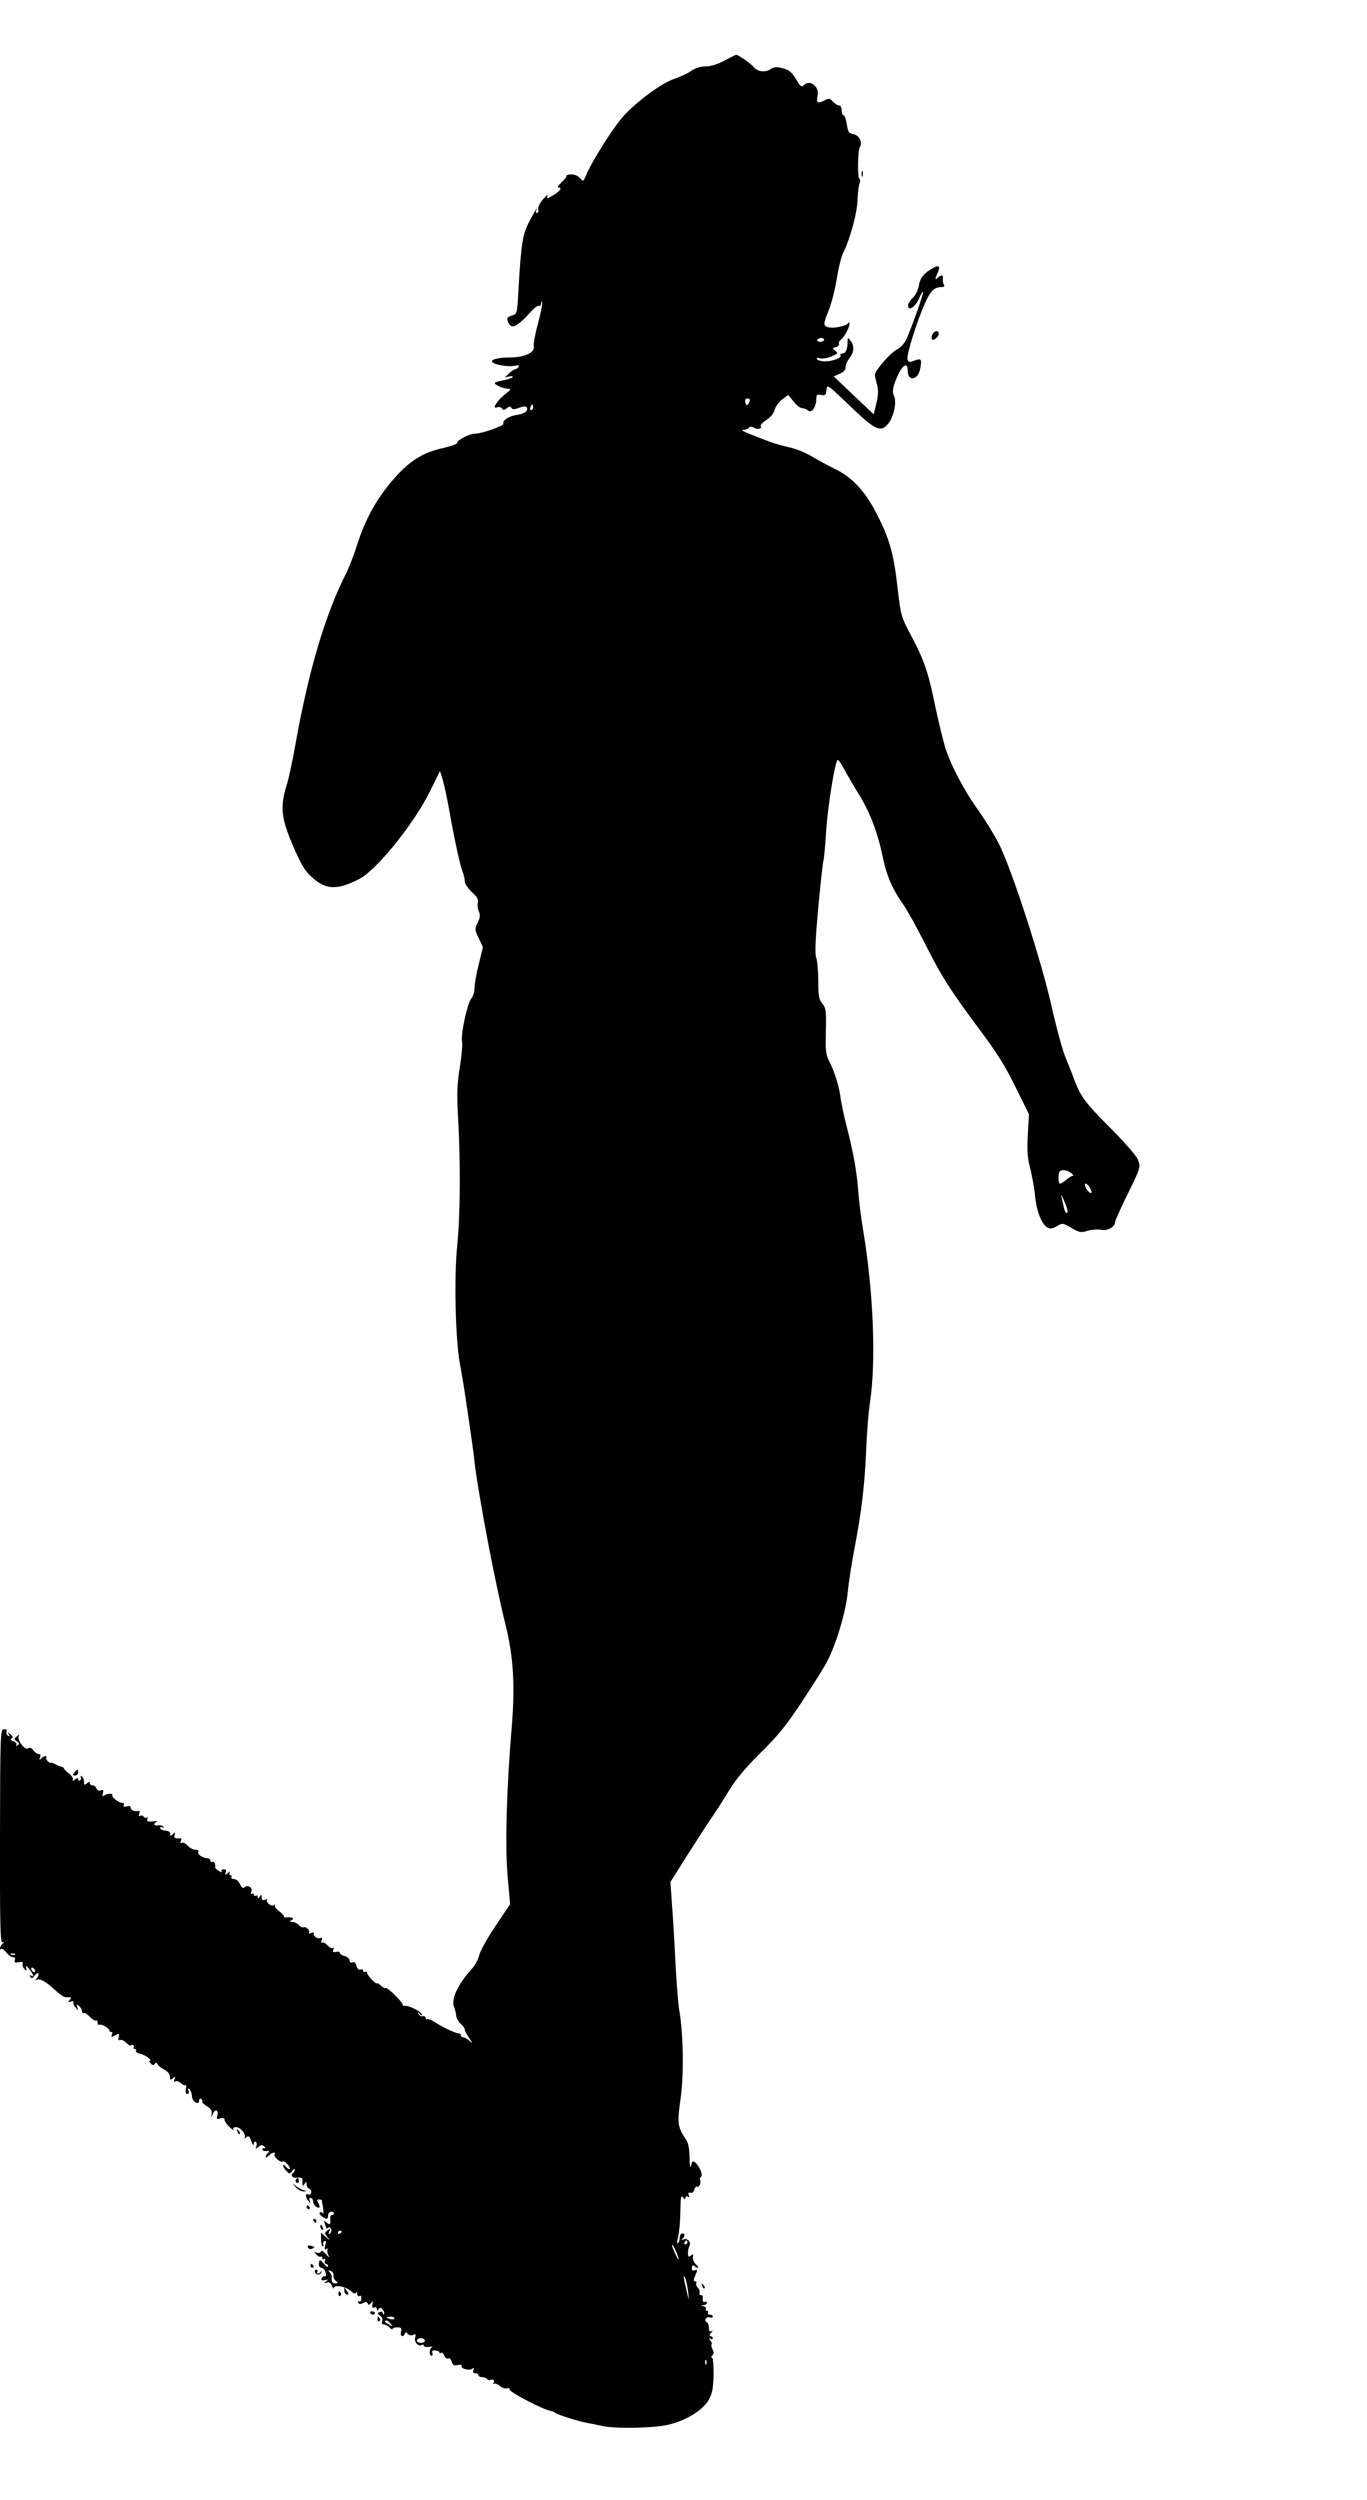 <?xml version="1.0" standalone="no"?>
<!DOCTYPE svg PUBLIC "-//W3C//DTD SVG 20010904//EN"
 "http://www.w3.org/TR/2001/REC-SVG-20010904/DTD/svg10.dtd">
<svg version="1.0" xmlns="http://www.w3.org/2000/svg"
 width="700pt" height="1280pt" viewBox="0 0 700 1280"
 preserveAspectRatio="xMidYMid meet">
<g transform="translate(0,1280) scale(0.1,-0.1)"
fill="#000000" stroke="none">
<path d="M3710 12490 c-35 -19 -70 -30 -96 -30 -27 0 -53 -8 -76 -24 -19 -13
-58 -31 -86 -40 -63 -21 -190 -114 -259 -190 -50 -54 -165 -236 -192 -304 -14
-32 -14 -33 -32 -13 -11 12 -29 19 -46 18 -16 -1 -26 -5 -23 -8 3 -3 -8 -17
-24 -32 -16 -15 -24 -27 -17 -27 22 0 10 -18 -25 -39 -33 -20 -36 -20 -30 -4
4 10 -6 2 -23 -17 -18 -21 -28 -42 -25 -52 3 -10 0 -18 -6 -18 -6 0 -8 6 -4
13 4 6 5 10 1 7 -3 -3 -20 -32 -37 -65 -34 -64 -42 -113 -56 -366 -6 -106 -7
-107 -34 -115 -24 -8 -26 -12 -19 -31 16 -43 46 -29 122 56 16 17 33 29 38 25
5 -3 9 3 10 13 0 10 3 13 5 6 3 -7 -7 -56 -21 -109 -15 -54 -24 -106 -22 -116
9 -32 -46 -58 -123 -58 -62 0 -102 -12 -88 -25 12 -13 82 -24 111 -18 21 4 28
3 23 -5 -4 -7 -12 -12 -17 -12 -5 0 -20 -10 -32 -21 l-22 -22 23 6 c12 3 20 1
17 -4 -3 -4 -22 -11 -43 -15 -20 -4 -41 -9 -46 -12 -13 -7 35 -31 63 -32 21 0
20 -3 -17 -32 -42 -35 -64 -75 -35 -63 9 3 20 0 24 -7 6 -9 11 -9 24 2 12 10
18 11 24 2 5 -9 14 -9 39 0 34 13 48 7 39 -15 -3 -8 -26 -18 -50 -21 -41 -6
-77 -30 -69 -45 6 -10 -110 -51 -143 -51 -31 0 -95 -33 -95 -49 0 -5 -33 -16
-72 -25 -95 -21 -161 -60 -231 -135 -101 -109 -164 -220 -211 -368 -14 -46
-39 -109 -55 -141 -106 -210 -191 -497 -257 -867 -14 -82 -35 -179 -46 -215
-34 -111 -29 -166 31 -307 42 -97 61 -130 96 -162 73 -67 130 -70 245 -11 90
47 280 283 362 449 l51 104 14 -44 c7 -24 22 -93 33 -154 28 -158 56 -286 69
-318 6 -16 11 -38 11 -49 0 -12 16 -36 36 -55 27 -24 35 -38 31 -54 -3 -12 -1
-32 5 -45 8 -18 7 -31 -6 -58 -16 -33 -15 -37 6 -80 l21 -45 -21 -86 c-12 -47
-22 -102 -22 -122 0 -20 -7 -44 -16 -54 -20 -22 -56 -186 -48 -221 3 -15 -2
-76 -12 -135 -14 -90 -15 -134 -8 -263 13 -226 11 -496 -5 -649 -16 -160 -9
-473 13 -596 8 -44 20 -114 26 -155 6 -41 18 -118 25 -170 8 -52 20 -135 25
-185 21 -175 106 -623 158 -830 41 -165 50 -311 33 -520 -27 -318 -35 -612
-22 -765 l13 -149 -76 -113 c-41 -62 -79 -129 -82 -148 -4 -19 -21 -51 -38
-70 -73 -80 -108 -157 -90 -197 4 -10 9 -29 10 -43 2 -14 12 -32 24 -42 11 -9
20 -22 20 -28 0 -7 10 -26 22 -43 20 -29 20 -31 2 -15 -11 10 -26 18 -32 18
-7 0 -12 5 -12 10 0 6 -5 10 -11 10 -15 0 -75 28 -120 56 -20 13 -40 20 -43
17 -3 -4 -6 -1 -6 6 0 6 -7 11 -16 9 -10 -2 -19 4 -21 12 -4 13 -3 13 6 0 7
-10 11 -11 11 -3 0 14 -67 47 -88 44 -7 -1 -11 2 -10 6 3 10 -80 92 -87 85 -3
-3 -14 3 -25 13 -11 10 -20 15 -20 11 0 -4 -11 4 -25 18 -14 14 -25 30 -25 36
0 6 -5 8 -10 5 -6 -3 -10 -1 -10 5 0 7 -6 10 -14 7 -9 -4 -16 3 -20 18 -4 16
-11 22 -21 19 -9 -4 -15 0 -15 10 0 8 -11 18 -25 22 -14 3 -25 11 -25 16 0 6
-9 8 -19 5 -15 -3 -18 -1 -14 11 4 9 2 13 -4 9 -5 -3 -17 3 -26 14 -10 11 -22
17 -27 14 -6 -4 -7 1 -3 11 5 13 2 16 -8 12 -16 -6 -42 16 -31 26 3 4 -2 4
-13 0 -11 -4 -17 -4 -13 0 9 11 -14 35 -28 29 -6 -2 -17 3 -24 12 -7 8 -22 15
-34 16 -11 0 -15 3 -8 6 22 9 13 20 -14 17 -14 -1 -23 0 -20 3 3 3 -8 16 -24
28 -16 12 -26 26 -22 30 4 5 1 5 -6 1 -14 -8 -45 18 -34 28 3 4 -1 4 -11 0
-12 -4 -17 -1 -17 12 0 16 -2 17 -10 4 -7 -11 -10 -11 -10 -2 0 7 -5 10 -10 7
-6 -3 -10 -1 -10 5 0 6 -4 8 -10 5 -6 -4 -7 1 -3 10 8 21 -17 38 -34 23 -9 -7
-16 -3 -24 16 -7 15 -20 26 -31 26 -11 0 -16 5 -13 10 3 6 1 10 -5 10 -6 0 -8
5 -4 13 5 8 2 7 -9 -2 -15 -12 -17 -12 -11 3 4 11 1 16 -11 16 -9 0 -13 -5
-10 -11 4 -6 -2 -5 -13 2 -12 7 -20 15 -20 18 2 20 -4 31 -14 29 -7 -2 -12 2
-11 7 1 6 -7 12 -18 12 -25 2 -51 22 -43 34 3 5 -4 9 -15 9 -11 0 -29 9 -40
21 -11 12 -24 18 -30 15 -7 -5 -8 -1 -5 9 4 9 3 15 -2 14 -25 -4 -36 2 -30 17
6 14 4 15 -9 4 -13 -11 -16 -11 -13 1 2 9 -7 15 -25 17 -15 2 -27 8 -27 13 0
6 5 7 12 3 6 -4 8 -3 4 4 -3 6 -15 9 -26 7 -22 -4 -28 10 -7 18 6 3 -3 4 -21
2 -25 -2 -32 1 -28 12 3 8 2 11 -3 8 -5 -3 -12 -1 -16 5 -4 6 -11 7 -17 4 -7
-5 -9 -1 -5 9 3 9 3 16 -1 16 -24 -4 -42 3 -42 15 0 10 -7 12 -22 8 -14 -3
-19 -2 -14 6 4 7 1 12 -8 12 -18 0 -57 31 -51 40 6 10 -28 8 -42 -2 -8 -7 -10
-3 -6 12 4 16 2 19 -11 14 -10 -4 -18 0 -22 10 -3 9 -12 16 -20 16 -8 0 -14 5
-14 11 0 8 -5 8 -15 -1 -13 -10 -15 -9 -15 8 0 12 -5 24 -12 28 -6 4 -8 3 -4
-4 3 -6 2 -13 -4 -17 -5 -3 -10 -1 -10 6 0 8 -5 7 -17 -2 -9 -8 -14 -9 -10 -2
4 6 -4 20 -18 32 -15 11 -27 23 -28 28 -1 4 -6 8 -12 8 -5 1 -20 6 -32 13 -13
7 -23 10 -23 7 0 -3 -6 0 -14 7 -8 7 -12 16 -9 20 7 13 -12 9 -26 -4 -10 -11
-11 -10 -6 5 5 11 2 17 -7 17 -7 0 -20 9 -28 20 -10 13 -17 16 -26 9 -15 -13
-59 45 -48 63 5 9 2 9 -9 -1 -16 -13 -16 -14 -1 -26 14 -9 14 -14 4 -20 -8 -5
-11 -4 -6 3 3 6 -3 14 -15 17 -14 5 -18 10 -10 14 9 6 7 12 -5 22 -15 12 -17
12 -9 0 6 -10 4 -12 -4 -7 -7 5 -10 14 -7 21 3 9 -2 13 -14 12 -18 -1 -19 -22
-20 -550 -1 -444 2 -547 12 -541 10 5 11 4 1 -7 -13 -13 -19 -38 -7 -26 4 3
15 -5 26 -18 11 -14 26 -25 35 -25 9 0 13 -6 9 -15 -4 -12 0 -14 20 -11 19 4
24 1 20 -9 -2 -7 2 -19 10 -26 12 -10 13 -9 8 7 -4 14 -1 13 15 -6 23 -27 28
-45 9 -34 -7 5 -8 3 -3 -6 6 -10 11 -9 21 5 8 10 17 16 20 12 4 -4 1 -14 -7
-24 -9 -10 -9 -14 -2 -9 15 8 42 -5 79 -38 53 -47 61 -53 82 -51 18 1 20 -1 9
-14 -10 -12 -9 -14 6 -8 10 4 16 3 13 -2 -3 -4 2 -17 10 -27 15 -19 15 -19 10
0 -6 16 -4 17 9 6 8 -7 15 -19 15 -27 0 -8 4 -12 9 -9 4 3 18 -6 31 -19 13
-13 27 -22 31 -19 5 3 9 -2 9 -11 0 -9 3 -14 8 -11 10 6 50 -16 52 -29 1 -5 6
-9 11 -8 4 2 6 -4 2 -13 -5 -14 -3 -15 17 -4 21 11 22 10 18 -8 -4 -14 -2 -19
7 -16 7 3 21 -3 30 -13 10 -10 20 -17 22 -15 9 7 23 1 18 -8 -3 -5 -1 -10 5
-10 6 0 9 -4 6 -9 -4 -5 7 -12 23 -16 26 -5 65 -35 47 -35 -4 0 -1 -6 6 -14
10 -10 15 -11 21 -2 6 8 10 8 14 -2 2 -7 18 -19 34 -27 18 -10 29 -23 29 -36
0 -18 2 -19 15 -9 13 11 14 10 9 -5 -5 -13 -4 -16 4 -11 7 4 19 0 28 -8 9 -9
19 -14 23 -11 5 2 6 -7 3 -20 -3 -16 0 -25 8 -25 7 0 10 7 5 18 -5 13 -3 14 5
6 7 -7 13 -23 13 -37 2 -28 37 -47 37 -20 0 8 5 11 10 8 6 -4 8 -10 6 -14 -3
-4 8 -15 24 -24 21 -13 27 -23 24 -40 -5 -22 -5 -22 6 1 12 28 30 21 23 -9 -5
-18 -3 -20 16 -14 14 4 21 2 21 -8 0 -7 12 -24 27 -38 14 -13 23 -18 19 -12
-5 9 0 13 13 13 23 0 53 -38 44 -54 -3 -6 0 -5 8 2 11 10 16 7 26 -20 6 -19
12 -25 12 -15 1 10 5 16 11 12 5 -3 6 -13 3 -23 -6 -15 -5 -15 11 -3 13 11 19
12 29 2 8 -9 9 -11 1 -9 -7 2 -11 -1 -10 -7 0 -5 10 -9 21 -7 15 2 17 0 7 -10
-6 -6 -12 -16 -12 -21 0 -5 7 -1 16 7 16 17 39 22 30 7 -7 -11 30 -45 42 -37
10 6 43 -30 35 -38 -3 -3 -12 2 -19 12 -7 9 -14 12 -14 5 0 -6 8 -19 17 -28
16 -16 17 -16 30 1 7 10 13 13 13 7 0 -7 -5 -15 -10 -18 -13 -8 -3 -26 13 -24
22 3 37 -1 36 -8 -1 -5 -1 -15 0 -23 1 -13 2 -13 11 0 8 13 10 12 10 -3 0 -10
6 -20 14 -23 8 -3 12 -12 9 -20 -3 -8 -9 -12 -13 -9 -16 10 -18 -10 -3 -30 14
-18 15 -18 9 -2 -4 13 -2 17 6 14 7 -2 12 -11 12 -19 -1 -8 7 -20 16 -26 19
-12 22 0 7 26 -5 7 -3 12 7 12 9 0 15 -3 15 -7 -1 -5 0 -10 1 -13 5 -12 9 -64
4 -52 -3 6 -10 9 -15 6 -6 -3 -2 -12 8 -20 25 -18 33 -17 33 4 0 10 7 19 15
19 8 0 15 -4 15 -9 0 -4 -5 -8 -11 -8 -5 0 -9 -8 -8 -17 3 -32 -1 -36 -18 -22
-15 12 -16 12 -10 -4 4 -10 7 -21 7 -23 0 -3 4 -3 9 1 15 9 25 -15 12 -28 -9
-9 -10 -7 -5 8 7 18 6 19 -9 6 -17 -13 -16 -15 0 -35 16 -19 15 -19 -8 1 l-25
23 0 -35 c0 -19 4 -35 9 -35 4 0 6 4 2 9 -3 5 0 13 6 17 9 5 10 -1 5 -20 -5
-21 -4 -26 6 -20 7 4 10 4 6 -1 -4 -4 -3 -17 3 -29 8 -18 7 -17 -12 4 -14 16
-23 20 -26 13 -2 -7 -12 -9 -21 -6 -14 6 -15 5 -2 -9 8 -9 18 -14 23 -11 4 2
7 -1 7 -7 0 -6 4 -8 10 -5 6 3 7 -1 4 -9 -3 -9 -1 -16 5 -16 6 0 11 -6 11 -12
-1 -7 -9 -3 -19 10 -23 27 -26 27 -28 2 -1 -11 4 -20 12 -20 7 0 16 -8 20 -17
7 -21 6 -29 -5 -26 -4 1 -10 -4 -13 -11 -4 -10 1 -12 16 -9 18 4 20 3 7 -7
-13 -10 -12 -11 3 -6 12 4 21 -1 27 -17 5 -12 9 -17 9 -11 1 19 60 9 86 -14
16 -14 25 -17 29 -9 2 7 5 4 5 -6 1 -10 5 -15 11 -12 9 6 12 -1 9 -22 -1 -5
-5 -7 -11 -5 -5 1 -7 -2 -3 -8 4 -7 12 -7 25 0 13 7 20 6 23 -3 4 -9 8 -8 17
3 10 12 11 11 7 -7 -3 -15 -1 -20 9 -16 8 3 14 -1 14 -8 0 -11 2 -11 9 -1 6
10 10 10 21 -3 7 -8 10 -18 6 -22 -3 -3 -6 -1 -6 5 0 6 -7 9 -15 6 -14 -6 -13
-8 1 -19 10 -7 15 -19 11 -29 -4 -10 -1 -16 8 -16 7 0 21 -7 29 -16 9 -8 16
-12 16 -7 0 4 11 8 25 8 20 0 23 -4 18 -23 -5 -23 12 -31 20 -9 4 9 7 9 15 -1
5 -7 16 -10 26 -6 15 6 17 3 12 -13 -7 -22 16 -49 34 -38 5 3 10 2 10 -4 0 -5
12 -8 28 -6 15 2 21 2 15 -1 -15 -7 -18 -44 -3 -44 5 0 7 6 4 14 -4 10 1 14
15 13 12 -1 21 -5 21 -10 0 -4 4 -6 9 -2 5 3 12 -4 16 -14 3 -11 12 -18 19
-15 8 3 16 -4 19 -17 5 -17 11 -21 31 -17 14 3 23 1 20 -4 -8 -13 39 -27 54
-15 9 7 11 6 6 -7 -4 -11 -1 -16 10 -16 9 0 16 -4 16 -10 0 -5 9 -10 19 -10
11 0 22 -4 26 -10 3 -5 12 -7 20 -3 15 5 21 -12 8 -20 -5 -2 -2 -2 6 0 8 2 22
-4 32 -13 10 -9 25 -14 34 -11 9 4 15 1 15 -7 0 -13 171 -102 207 -108 10 -2
20 -6 23 -9 7 -9 128 -47 170 -54 19 -3 53 -10 75 -15 64 -15 262 -11 335 6
92 21 181 76 209 128 19 33 23 59 25 129 0 49 -3 87 -8 87 -6 0 -5 5 2 12 8 8
8 17 1 30 -6 11 -8 22 -5 25 3 4 0 13 -7 21 -9 13 -9 14 1 8 6 -4 12 -2 12 3
0 6 -5 11 -11 11 -8 0 -7 6 2 17 10 11 10 14 2 9 -9 -5 -13 0 -13 18 0 13 -5
26 -12 28 -6 2 -8 10 -4 17 5 7 14 10 22 7 8 -3 14 -1 14 4 0 6 -7 10 -16 10
-8 0 -12 5 -9 10 3 6 1 10 -5 10 -6 0 -9 4 -5 9 3 5 -3 12 -12 14 -17 4 -17 5
0 6 9 0 17 6 17 12 0 5 -5 7 -10 4 -9 -6 -14 8 -11 28 0 4 -4 7 -10 7 -6 0 -9
6 -7 12 3 7 -1 19 -9 26 -7 8 -11 18 -8 23 4 5 1 9 -5 9 -7 0 -9 7 -6 15 3 8
9 23 13 32 5 12 2 15 -10 10 -11 -4 -15 0 -14 13 1 13 5 16 11 10 6 -6 14 -10
20 -10 5 0 0 8 -10 17 -11 10 -18 27 -16 38 4 16 2 17 -10 8 -11 -10 -14 -8
-15 9 -1 12 2 29 7 39 12 20 -12 45 -32 33 -11 -6 -11 -5 0 8 7 9 9 19 4 22
-12 7 -22 -4 -22 -25 0 -10 -4 -20 -9 -24 -5 -3 -5 11 1 32 6 21 11 79 12 129
1 74 3 88 13 75 9 -11 12 -12 13 -3 0 8 5 10 12 6 7 -5 9 -2 5 9 -4 11 -2 14
8 11 8 -3 16 3 20 15 3 12 10 19 15 16 10 -6 22 23 15 35 -3 5 -1 11 4 15 13
7 -6 54 -28 73 -14 11 -17 9 -22 -15 -4 -18 -7 -4 -8 40 -1 49 -6 77 -19 95
-42 61 -45 82 -27 208 18 125 14 335 -7 454 -5 30 -14 138 -19 240 -5 102 -13
237 -18 300 l-8 115 81 129 c45 70 100 156 123 190 23 33 66 99 94 146 36 60
85 118 163 196 88 86 134 143 208 255 52 79 109 169 126 199 50 89 102 260
113 368 5 54 21 153 34 222 37 191 53 330 60 500 3 85 12 199 20 252 32 210
17 568 -35 879 -11 64 -22 154 -25 200 -7 98 -27 208 -60 334 -13 50 -26 113
-30 140 -7 61 -31 137 -58 190 -18 35 -21 55 -18 155 2 104 1 118 -18 142 -18
22 -21 40 -21 116 0 50 -5 103 -10 118 -8 20 -5 90 10 258 12 126 24 234 26
238 3 4 9 70 14 146 8 133 47 372 60 372 4 0 20 -24 35 -52 16 -29 49 -87 75
-128 56 -91 95 -195 120 -316 19 -95 51 -169 105 -244 18 -25 67 -113 109
-196 88 -175 131 -242 285 -449 84 -112 130 -185 181 -290 l69 -140 -6 -105
c-4 -83 -2 -119 12 -170 9 -36 21 -99 25 -140 7 -79 33 -146 63 -164 13 -8 25
-7 48 6 30 18 31 17 75 -8 41 -24 49 -26 83 -15 21 6 53 8 70 5 32 -7 71 15
71 40 0 6 25 62 55 124 77 156 77 157 61 197 -8 19 -69 89 -136 156 -131 131
-156 164 -188 249 -11 30 -32 83 -46 117 -15 35 -47 154 -72 265 -54 238 -203
697 -269 828 -24 47 -71 123 -104 170 -72 99 -140 228 -170 320 -11 36 -34
130 -51 210 -37 180 -56 237 -124 365 -53 100 -53 102 -70 248 -20 173 -41
249 -107 377 -58 115 -128 189 -215 230 -33 16 -87 45 -118 64 -32 19 -84 40
-115 46 -31 7 -74 19 -96 27 -137 52 -158 62 -138 62 12 1 25 6 28 11 4 7 13
7 26 0 20 -11 43 -5 34 10 -2 4 11 18 31 31 21 14 37 35 41 51 3 15 20 38 37
52 l32 24 28 -34 c15 -19 35 -34 44 -34 10 0 23 -5 30 -12 16 -16 41 17 42 56
0 25 3 28 24 24 22 -4 25 -1 28 25 3 31 4 30 118 -79 133 -128 160 -140 199
-92 28 34 44 113 29 141 -12 22 -4 57 24 115 24 47 46 55 46 16 0 -61 55 -51
65 13 8 46 4 50 -33 36 -24 -9 -29 -8 -33 8 -6 21 49 197 88 283 29 66 48 85
83 86 16 0 21 4 15 13 -4 6 -6 20 -5 30 4 20 -9 22 -26 5 -15 -15 -15 -6 0 27
14 32 6 40 -24 23 -47 -26 -67 -51 -73 -91 -4 -23 -18 -50 -31 -62 -13 -12
-24 -30 -24 -39 0 -34 40 -6 59 42 8 18 16 31 18 28 4 -4 -52 -165 -84 -239
-10 -23 -29 -45 -49 -55 -35 -19 -114 -109 -114 -131 0 -7 5 -30 11 -50 7 -27
7 -51 -3 -94 l-14 -58 -103 97 -102 97 30 13 c21 9 31 20 31 34 0 12 9 33 20
47 24 30 26 62 5 89 -14 18 -14 18 -15 -8 0 -37 -10 -58 -27 -58 -8 0 -12 -4
-9 -9 8 -12 -40 -31 -79 -31 -19 0 -37 5 -41 11 -4 7 0 9 14 5 11 -4 38 0 59
9 35 15 36 17 20 29 -16 13 -16 14 4 19 11 3 18 10 15 15 -3 5 1 16 10 23 18
15 44 63 44 81 0 9 -3 10 -8 2 -9 -14 -77 -27 -102 -19 -26 8 -25 16 5 90 13
34 32 106 40 160 9 54 23 111 31 127 35 68 74 208 75 275 2 37 6 76 11 85 4 9
4 19 -1 22 -11 7 -9 145 2 163 15 24 -3 61 -33 66 -24 5 -28 12 -34 52 -4 25
-11 45 -17 45 -5 0 -9 11 -9 25 0 14 -6 25 -13 25 -8 0 -22 9 -32 20 -16 17
-20 18 -45 5 -33 -17 -41 -11 -33 26 9 47 -41 84 -71 53 -12 -12 -18 -7 -40
31 -21 35 -35 47 -67 55 -33 9 -45 8 -65 -5 -28 -18 -68 -11 -87 14 -11 15
-79 62 -88 61 -2 -1 -29 -14 -59 -30z m510 -1430 c0 -5 -9 -10 -21 -10 -11 0
-17 5 -14 10 3 6 13 10 21 10 8 0 14 -4 14 -10z m-380 -307 c0 -5 -4 -14 -9
-21 -6 -10 -10 -9 -14 7 -3 14 0 21 9 21 8 0 14 -3 14 -7z m-1110 -38 c0 -8
-4 -15 -10 -15 -5 0 -7 7 -4 15 4 8 8 15 10 15 2 0 4 -7 4 -15z m2754 -3920
c11 -8 15 -15 9 -15 -5 0 -20 -9 -33 -20 -13 -11 -27 -20 -32 -20 -10 0 -11
54 -1 63 11 11 37 7 57 -8z m96 -74 c13 -25 13 -34 0 -26 -16 10 -32 45 -21
45 6 0 15 -9 21 -19z m-116 -108 c4 -13 3 -23 -2 -23 -5 0 -13 16 -16 36 -4
19 -9 43 -12 52 -6 23 22 -37 30 -65z m-5387 -3819 c-3 -3 -12 -4 -19 -1 -8 3
-5 6 6 6 11 1 17 -2 13 -5z m103 -85 c0 -6 -4 -7 -10 -4 -5 3 -10 11 -10 16 0
6 5 7 10 4 6 -3 10 -11 10 -16z m1570 -1333 c0 -3 -4 -8 -10 -11 -5 -3 -10 -1
-10 4 0 6 5 11 10 11 6 0 10 -2 10 -4z m1770 -56 c0 -5 -5 -10 -11 -10 -5 0
-7 5 -4 10 3 6 8 10 11 10 2 0 4 -4 4 -10z m-46 -80 c3 -14 -3 -7 -13 15 -11
22 -20 45 -20 50 0 15 26 -37 33 -65z m-1766 -89 c-2 -9 3 -21 12 -28 13 -11
13 -12 -2 -13 -17 0 -23 11 -19 34 1 4 -4 14 -10 22 -10 12 -9 13 5 8 9 -4 15
-14 14 -23z m1816 -87 c5 -48 5 -47 -9 11 -16 67 -18 91 -5 59 5 -12 11 -43
14 -70z m-1504 -133 c0 -5 -9 -7 -20 -4 -11 3 -20 7 -20 9 0 2 9 4 20 4 11 0
20 -4 20 -9z m-19 -28 c13 -15 12 -15 -8 -4 -24 12 -29 21 -14 21 5 0 15 -7
22 -17z m173 -82 c7 -11 -14 -20 -31 -13 -7 2 -10 8 -7 13 7 12 31 12 38 0z
m1443 -123 c-3 -8 -6 -5 -6 6 -1 11 2 17 5 13 3 -3 4 -12 1 -19z"/>
<path d="M4412 11910 c0 -14 2 -19 5 -12 2 6 2 18 0 25 -3 6 -5 1 -5 -13z"/>
<path d="M4782 11098 c-14 -14 -16 -38 -3 -38 5 0 14 7 21 15 17 20 0 41 -18
23z"/>
<path d="M380 3725 c-10 -12 -10 -15 4 -15 9 0 16 7 16 15 0 8 -2 15 -4 15 -2
0 -9 -7 -16 -15z"/>
<path d="M1216 1887 c3 -10 9 -15 12 -12 3 3 0 11 -7 18 -10 9 -11 8 -5 -6z"/>
<path d="M1515 1641 c-3 -5 -1 -12 5 -16 5 -3 10 1 10 9 0 18 -6 21 -15 7z"/>
<path d="M1514 1603 c11 -13 29 -22 40 -22 20 1 20 2 1 6 -11 3 -29 12 -40 22
-20 16 -20 16 -1 -6z"/>
<path d="M1570 1500 c0 -5 5 -10 11 -10 5 0 7 5 4 10 -3 6 -8 10 -11 10 -2 0
-4 -4 -4 -10z"/>
<path d="M1605 1430 c3 -5 8 -10 11 -10 2 0 4 5 4 10 0 6 -5 10 -11 10 -5 0
-7 -4 -4 -10z"/>
<path d="M1640 1401 c0 -6 4 -13 10 -16 6 -3 7 1 4 9 -7 18 -14 21 -14 7z"/>
<path d="M1577 1294 c2 -7 11 -10 19 -7 19 7 18 10 -5 16 -13 3 -18 1 -14 -9z"/>
<path d="M1590 1200 c0 -5 5 -10 11 -10 5 0 7 5 4 10 -3 6 -8 10 -11 10 -2 0
-4 -4 -4 -10z"/>
<path d="M1613 1168 c5 -17 30 -17 33 0 1 7 0 8 -3 2 -2 -5 -9 -10 -14 -10 -6
0 -7 5 -4 10 3 6 1 10 -5 10 -7 0 -10 -6 -7 -12z"/>
<path d="M3596 1097 c3 -10 9 -15 12 -12 3 3 0 11 -7 18 -10 9 -11 8 -5 -6z"/>
<path d="M1763 1073 c0 -11 7 -20 14 -20 10 0 10 4 1 16 -7 9 -13 18 -15 20
-1 2 -1 -5 0 -16z"/>
<path d="M1733 1055 c0 -8 4 -12 9 -9 5 3 6 10 3 15 -9 13 -12 11 -12 -6z"/>
<path d="M1896 958 c3 -4 9 -8 15 -8 5 0 9 4 9 8 0 5 -7 9 -15 9 -8 0 -12 -4
-9 -9z"/>
<path d="M1933 925 c0 -8 4 -12 9 -9 5 3 6 10 3 15 -9 13 -12 11 -12 -6z"/>
</g>
</svg>
